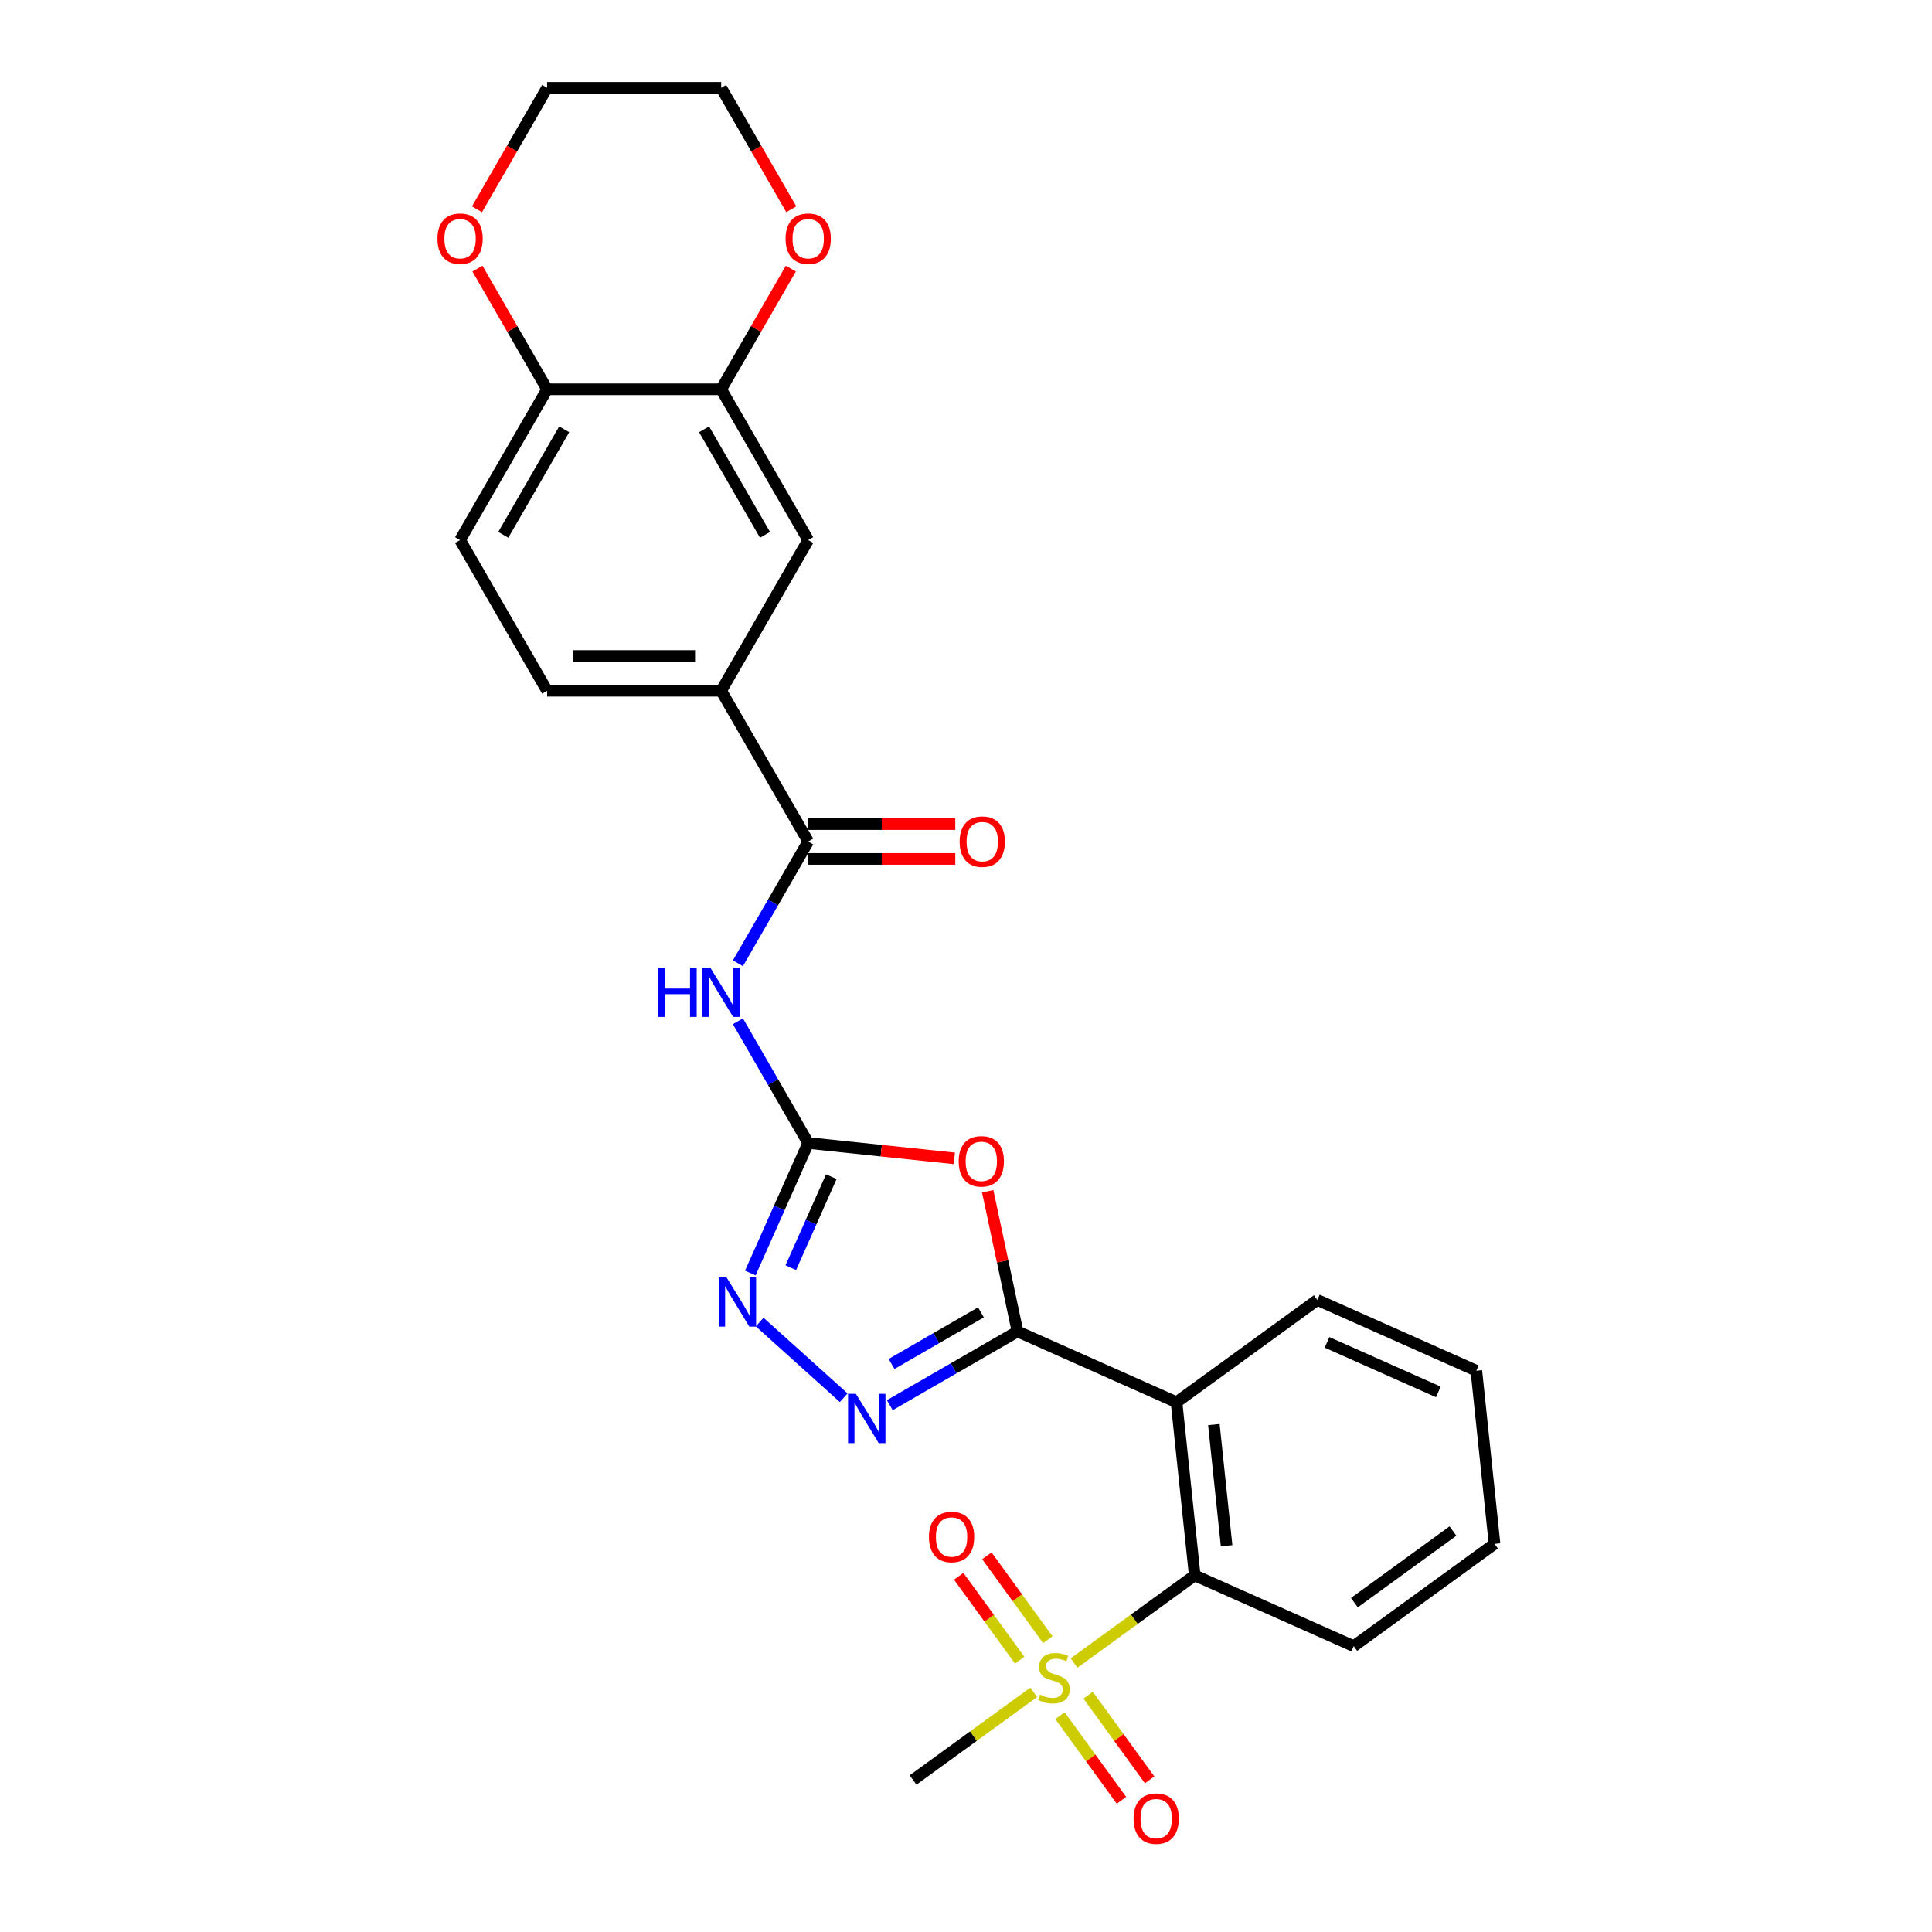 <?xml version='1.0' encoding='iso-8859-1'?>
<svg version='1.1' baseProfile='full'
              xmlns='http://www.w3.org/2000/svg'
                      xmlns:rdkit='http://www.rdkit.org/xml'
                      xmlns:xlink='http://www.w3.org/1999/xlink'
                  xml:space='preserve'
width='1000px' height='1000px' viewBox='0 0 1000 1000'>
<!-- END OF HEADER -->
<rect style='opacity:1.0;fill:#FFFFFF;stroke:none' width='1000' height='1000' x='0' y='0'> </rect>
<path class='bond-1' d='M 526.659,689.16 L 518.945,652.873' style='fill:none;fill-rule:evenodd;stroke:#000000;stroke-width:6px;stroke-linecap:butt;stroke-linejoin:miter;stroke-opacity:1' />
<path class='bond-1' d='M 518.945,652.873 L 511.232,616.586' style='fill:none;fill-rule:evenodd;stroke:#FF0000;stroke-width:6px;stroke-linecap:butt;stroke-linejoin:miter;stroke-opacity:1' />
<path class='bond-3' d='M 526.659,689.16 L 493.611,708.24' style='fill:none;fill-rule:evenodd;stroke:#000000;stroke-width:6px;stroke-linecap:butt;stroke-linejoin:miter;stroke-opacity:1' />
<path class='bond-3' d='M 493.611,708.24 L 460.564,727.32' style='fill:none;fill-rule:evenodd;stroke:#0000FF;stroke-width:6px;stroke-linecap:butt;stroke-linejoin:miter;stroke-opacity:1' />
<path class='bond-3' d='M 507.735,679.28 L 484.602,692.636' style='fill:none;fill-rule:evenodd;stroke:#000000;stroke-width:6px;stroke-linecap:butt;stroke-linejoin:miter;stroke-opacity:1' />
<path class='bond-3' d='M 484.602,692.636 L 461.468,705.992' style='fill:none;fill-rule:evenodd;stroke:#0000FF;stroke-width:6px;stroke-linecap:butt;stroke-linejoin:miter;stroke-opacity:1' />
<path class='bond-4' d='M 526.659,689.16 L 608.963,725.805' style='fill:none;fill-rule:evenodd;stroke:#000000;stroke-width:6px;stroke-linecap:butt;stroke-linejoin:miter;stroke-opacity:1' />
<path class='bond-0' d='M 418.327,591.618 L 456.145,595.593' style='fill:none;fill-rule:evenodd;stroke:#000000;stroke-width:6px;stroke-linecap:butt;stroke-linejoin:miter;stroke-opacity:1' />
<path class='bond-0' d='M 456.145,595.593 L 493.963,599.568' style='fill:none;fill-rule:evenodd;stroke:#FF0000;stroke-width:6px;stroke-linecap:butt;stroke-linejoin:miter;stroke-opacity:1' />
<path class='bond-5' d='M 418.327,591.618 L 400.136,560.111' style='fill:none;fill-rule:evenodd;stroke:#000000;stroke-width:6px;stroke-linecap:butt;stroke-linejoin:miter;stroke-opacity:1' />
<path class='bond-5' d='M 400.136,560.111 L 381.946,528.604' style='fill:none;fill-rule:evenodd;stroke:#0000FF;stroke-width:6px;stroke-linecap:butt;stroke-linejoin:miter;stroke-opacity:1' />
<path class='bond-27' d='M 418.327,591.618 L 403.346,625.266' style='fill:none;fill-rule:evenodd;stroke:#000000;stroke-width:6px;stroke-linecap:butt;stroke-linejoin:miter;stroke-opacity:1' />
<path class='bond-27' d='M 403.346,625.266 L 388.365,658.913' style='fill:none;fill-rule:evenodd;stroke:#0000FF;stroke-width:6px;stroke-linecap:butt;stroke-linejoin:miter;stroke-opacity:1' />
<path class='bond-27' d='M 430.294,609.041 L 419.807,632.594' style='fill:none;fill-rule:evenodd;stroke:#000000;stroke-width:6px;stroke-linecap:butt;stroke-linejoin:miter;stroke-opacity:1' />
<path class='bond-27' d='M 419.807,632.594 L 409.32,656.148' style='fill:none;fill-rule:evenodd;stroke:#0000FF;stroke-width:6px;stroke-linecap:butt;stroke-linejoin:miter;stroke-opacity:1' />
<path class='bond-2' d='M 555.926,860.78 L 587.153,838.093' style='fill:none;fill-rule:evenodd;stroke:#CCCC00;stroke-width:6px;stroke-linecap:butt;stroke-linejoin:miter;stroke-opacity:1' />
<path class='bond-2' d='M 587.153,838.093 L 618.381,815.405' style='fill:none;fill-rule:evenodd;stroke:#000000;stroke-width:6px;stroke-linecap:butt;stroke-linejoin:miter;stroke-opacity:1' />
<path class='bond-12' d='M 542.349,848.705 L 526.575,826.995' style='fill:none;fill-rule:evenodd;stroke:#CCCC00;stroke-width:6px;stroke-linecap:butt;stroke-linejoin:miter;stroke-opacity:1' />
<path class='bond-12' d='M 526.575,826.995 L 510.802,805.284' style='fill:none;fill-rule:evenodd;stroke:#FF0000;stroke-width:6px;stroke-linecap:butt;stroke-linejoin:miter;stroke-opacity:1' />
<path class='bond-12' d='M 527.772,859.296 L 511.998,837.586' style='fill:none;fill-rule:evenodd;stroke:#CCCC00;stroke-width:6px;stroke-linecap:butt;stroke-linejoin:miter;stroke-opacity:1' />
<path class='bond-12' d='M 511.998,837.586 L 496.224,815.875' style='fill:none;fill-rule:evenodd;stroke:#FF0000;stroke-width:6px;stroke-linecap:butt;stroke-linejoin:miter;stroke-opacity:1' />
<path class='bond-13' d='M 548.637,888.016 L 564.555,909.924' style='fill:none;fill-rule:evenodd;stroke:#CCCC00;stroke-width:6px;stroke-linecap:butt;stroke-linejoin:miter;stroke-opacity:1' />
<path class='bond-13' d='M 564.555,909.924 L 580.473,931.833' style='fill:none;fill-rule:evenodd;stroke:#FF0000;stroke-width:6px;stroke-linecap:butt;stroke-linejoin:miter;stroke-opacity:1' />
<path class='bond-13' d='M 563.215,877.424 L 579.133,899.333' style='fill:none;fill-rule:evenodd;stroke:#CCCC00;stroke-width:6px;stroke-linecap:butt;stroke-linejoin:miter;stroke-opacity:1' />
<path class='bond-13' d='M 579.133,899.333 L 595.05,921.242' style='fill:none;fill-rule:evenodd;stroke:#FF0000;stroke-width:6px;stroke-linecap:butt;stroke-linejoin:miter;stroke-opacity:1' />
<path class='bond-20' d='M 535.06,875.94 L 503.833,898.628' style='fill:none;fill-rule:evenodd;stroke:#CCCC00;stroke-width:6px;stroke-linecap:butt;stroke-linejoin:miter;stroke-opacity:1' />
<path class='bond-20' d='M 503.833,898.628 L 472.606,921.316' style='fill:none;fill-rule:evenodd;stroke:#000000;stroke-width:6px;stroke-linecap:butt;stroke-linejoin:miter;stroke-opacity:1' />
<path class='bond-6' d='M 436.707,723.467 L 393.21,684.302' style='fill:none;fill-rule:evenodd;stroke:#0000FF;stroke-width:6px;stroke-linecap:butt;stroke-linejoin:miter;stroke-opacity:1' />
<path class='bond-7' d='M 608.963,725.805 L 618.381,815.405' style='fill:none;fill-rule:evenodd;stroke:#000000;stroke-width:6px;stroke-linecap:butt;stroke-linejoin:miter;stroke-opacity:1' />
<path class='bond-7' d='M 628.296,737.361 L 634.888,800.081' style='fill:none;fill-rule:evenodd;stroke:#000000;stroke-width:6px;stroke-linecap:butt;stroke-linejoin:miter;stroke-opacity:1' />
<path class='bond-21' d='M 608.963,725.805 L 681.85,672.849' style='fill:none;fill-rule:evenodd;stroke:#000000;stroke-width:6px;stroke-linecap:butt;stroke-linejoin:miter;stroke-opacity:1' />
<path class='bond-8' d='M 381.946,498.585 L 400.136,467.078' style='fill:none;fill-rule:evenodd;stroke:#0000FF;stroke-width:6px;stroke-linecap:butt;stroke-linejoin:miter;stroke-opacity:1' />
<path class='bond-8' d='M 400.136,467.078 L 418.327,435.571' style='fill:none;fill-rule:evenodd;stroke:#000000;stroke-width:6px;stroke-linecap:butt;stroke-linejoin:miter;stroke-opacity:1' />
<path class='bond-22' d='M 618.381,815.405 L 700.685,852.049' style='fill:none;fill-rule:evenodd;stroke:#000000;stroke-width:6px;stroke-linecap:butt;stroke-linejoin:miter;stroke-opacity:1' />
<path class='bond-9' d='M 418.327,435.571 L 373.28,357.548' style='fill:none;fill-rule:evenodd;stroke:#000000;stroke-width:6px;stroke-linecap:butt;stroke-linejoin:miter;stroke-opacity:1' />
<path class='bond-15' d='M 418.327,444.581 L 456.392,444.581' style='fill:none;fill-rule:evenodd;stroke:#000000;stroke-width:6px;stroke-linecap:butt;stroke-linejoin:miter;stroke-opacity:1' />
<path class='bond-15' d='M 456.392,444.581 L 494.456,444.581' style='fill:none;fill-rule:evenodd;stroke:#FF0000;stroke-width:6px;stroke-linecap:butt;stroke-linejoin:miter;stroke-opacity:1' />
<path class='bond-15' d='M 418.327,426.562 L 456.392,426.562' style='fill:none;fill-rule:evenodd;stroke:#000000;stroke-width:6px;stroke-linecap:butt;stroke-linejoin:miter;stroke-opacity:1' />
<path class='bond-15' d='M 456.392,426.562 L 494.456,426.562' style='fill:none;fill-rule:evenodd;stroke:#FF0000;stroke-width:6px;stroke-linecap:butt;stroke-linejoin:miter;stroke-opacity:1' />
<path class='bond-11' d='M 373.28,357.548 L 418.327,279.525' style='fill:none;fill-rule:evenodd;stroke:#000000;stroke-width:6px;stroke-linecap:butt;stroke-linejoin:miter;stroke-opacity:1' />
<path class='bond-18' d='M 373.28,357.548 L 283.187,357.548' style='fill:none;fill-rule:evenodd;stroke:#000000;stroke-width:6px;stroke-linecap:butt;stroke-linejoin:miter;stroke-opacity:1' />
<path class='bond-18' d='M 359.766,339.529 L 296.701,339.529' style='fill:none;fill-rule:evenodd;stroke:#000000;stroke-width:6px;stroke-linecap:butt;stroke-linejoin:miter;stroke-opacity:1' />
<path class='bond-10' d='M 373.28,201.501 L 418.327,279.525' style='fill:none;fill-rule:evenodd;stroke:#000000;stroke-width:6px;stroke-linecap:butt;stroke-linejoin:miter;stroke-opacity:1' />
<path class='bond-10' d='M 364.433,222.214 L 395.965,276.83' style='fill:none;fill-rule:evenodd;stroke:#000000;stroke-width:6px;stroke-linecap:butt;stroke-linejoin:miter;stroke-opacity:1' />
<path class='bond-16' d='M 373.28,201.501 L 391.315,170.265' style='fill:none;fill-rule:evenodd;stroke:#000000;stroke-width:6px;stroke-linecap:butt;stroke-linejoin:miter;stroke-opacity:1' />
<path class='bond-16' d='M 391.315,170.265 L 409.349,139.028' style='fill:none;fill-rule:evenodd;stroke:#FF0000;stroke-width:6px;stroke-linecap:butt;stroke-linejoin:miter;stroke-opacity:1' />
<path class='bond-29' d='M 373.28,201.501 L 283.187,201.501' style='fill:none;fill-rule:evenodd;stroke:#000000;stroke-width:6px;stroke-linecap:butt;stroke-linejoin:miter;stroke-opacity:1' />
<path class='bond-14' d='M 283.187,201.501 L 238.14,279.525' style='fill:none;fill-rule:evenodd;stroke:#000000;stroke-width:6px;stroke-linecap:butt;stroke-linejoin:miter;stroke-opacity:1' />
<path class='bond-14' d='M 292.034,222.214 L 260.501,276.83' style='fill:none;fill-rule:evenodd;stroke:#000000;stroke-width:6px;stroke-linecap:butt;stroke-linejoin:miter;stroke-opacity:1' />
<path class='bond-17' d='M 283.187,201.501 L 265.152,170.265' style='fill:none;fill-rule:evenodd;stroke:#000000;stroke-width:6px;stroke-linecap:butt;stroke-linejoin:miter;stroke-opacity:1' />
<path class='bond-17' d='M 265.152,170.265 L 247.118,139.028' style='fill:none;fill-rule:evenodd;stroke:#FF0000;stroke-width:6px;stroke-linecap:butt;stroke-linejoin:miter;stroke-opacity:1' />
<path class='bond-23' d='M 409.578,108.324 L 391.429,76.889' style='fill:none;fill-rule:evenodd;stroke:#FF0000;stroke-width:6px;stroke-linecap:butt;stroke-linejoin:miter;stroke-opacity:1' />
<path class='bond-23' d='M 391.429,76.889 L 373.28,45.455' style='fill:none;fill-rule:evenodd;stroke:#000000;stroke-width:6px;stroke-linecap:butt;stroke-linejoin:miter;stroke-opacity:1' />
<path class='bond-24' d='M 246.889,108.324 L 265.038,76.889' style='fill:none;fill-rule:evenodd;stroke:#FF0000;stroke-width:6px;stroke-linecap:butt;stroke-linejoin:miter;stroke-opacity:1' />
<path class='bond-24' d='M 265.038,76.889 L 283.187,45.455' style='fill:none;fill-rule:evenodd;stroke:#000000;stroke-width:6px;stroke-linecap:butt;stroke-linejoin:miter;stroke-opacity:1' />
<path class='bond-19' d='M 283.187,357.548 L 238.14,279.525' style='fill:none;fill-rule:evenodd;stroke:#000000;stroke-width:6px;stroke-linecap:butt;stroke-linejoin:miter;stroke-opacity:1' />
<path class='bond-25' d='M 681.85,672.849 L 764.155,709.493' style='fill:none;fill-rule:evenodd;stroke:#000000;stroke-width:6px;stroke-linecap:butt;stroke-linejoin:miter;stroke-opacity:1' />
<path class='bond-25' d='M 686.867,694.806 L 744.48,720.458' style='fill:none;fill-rule:evenodd;stroke:#000000;stroke-width:6px;stroke-linecap:butt;stroke-linejoin:miter;stroke-opacity:1' />
<path class='bond-28' d='M 700.685,852.049 L 773.572,799.093' style='fill:none;fill-rule:evenodd;stroke:#000000;stroke-width:6px;stroke-linecap:butt;stroke-linejoin:miter;stroke-opacity:1' />
<path class='bond-28' d='M 701.027,829.528 L 752.048,792.459' style='fill:none;fill-rule:evenodd;stroke:#000000;stroke-width:6px;stroke-linecap:butt;stroke-linejoin:miter;stroke-opacity:1' />
<path class='bond-30' d='M 373.28,45.455 L 283.187,45.455' style='fill:none;fill-rule:evenodd;stroke:#000000;stroke-width:6px;stroke-linecap:butt;stroke-linejoin:miter;stroke-opacity:1' />
<path class='bond-26' d='M 764.155,709.493 L 773.572,799.093' style='fill:none;fill-rule:evenodd;stroke:#000000;stroke-width:6px;stroke-linecap:butt;stroke-linejoin:miter;stroke-opacity:1' />
<path  class='atom-2' d='M 496.215 601.107
Q 496.215 594.981, 499.242 591.558
Q 502.269 588.134, 507.927 588.134
Q 513.585 588.134, 516.612 591.558
Q 519.639 594.981, 519.639 601.107
Q 519.639 607.306, 516.576 610.838
Q 513.513 614.333, 507.927 614.333
Q 502.305 614.333, 499.242 610.838
Q 496.215 607.342, 496.215 601.107
M 507.927 611.45
Q 511.819 611.45, 513.909 608.856
Q 516.035 606.225, 516.035 601.107
Q 516.035 596.098, 513.909 593.576
Q 511.819 591.017, 507.927 591.017
Q 504.035 591.017, 501.909 593.54
Q 499.819 596.062, 499.819 601.107
Q 499.819 606.261, 501.909 608.856
Q 504.035 611.45, 507.927 611.45
' fill='#FF0000'/>
<path  class='atom-3' d='M 538.286 877.117
Q 538.574 877.226, 539.763 877.73
Q 540.953 878.235, 542.25 878.559
Q 543.583 878.847, 544.881 878.847
Q 547.295 878.847, 548.701 877.694
Q 550.106 876.505, 550.106 874.451
Q 550.106 873.045, 549.385 872.18
Q 548.701 871.315, 547.619 870.847
Q 546.538 870.378, 544.736 869.838
Q 542.466 869.153, 541.097 868.505
Q 539.763 867.856, 538.79 866.486
Q 537.853 865.117, 537.853 862.811
Q 537.853 859.603, 540.016 857.621
Q 542.214 855.639, 546.538 855.639
Q 549.493 855.639, 552.845 857.045
L 552.016 859.82
Q 548.953 858.558, 546.646 858.558
Q 544.16 858.558, 542.79 859.603
Q 541.421 860.612, 541.457 862.378
Q 541.457 863.748, 542.142 864.576
Q 542.863 865.405, 543.872 865.874
Q 544.917 866.342, 546.646 866.883
Q 548.953 867.604, 550.322 868.324
Q 551.692 869.045, 552.665 870.523
Q 553.674 871.964, 553.674 874.451
Q 553.674 877.982, 551.295 879.892
Q 548.953 881.766, 545.025 881.766
Q 542.754 881.766, 541.025 881.262
Q 539.331 880.793, 537.313 879.964
L 538.286 877.117
' fill='#CCCC00'/>
<path  class='atom-4' d='M 442.995 721.45
L 451.356 734.964
Q 452.185 736.297, 453.518 738.712
Q 454.852 741.126, 454.924 741.27
L 454.924 721.45
L 458.311 721.45
L 458.311 746.964
L 454.816 746.964
L 445.842 732.189
Q 444.797 730.459, 443.68 728.477
Q 442.599 726.495, 442.275 725.882
L 442.275 746.964
L 438.959 746.964
L 438.959 721.45
L 442.995 721.45
' fill='#0000FF'/>
<path  class='atom-6' d='M 340.648 500.837
L 344.108 500.837
L 344.108 511.685
L 357.153 511.685
L 357.153 500.837
L 360.613 500.837
L 360.613 526.352
L 357.153 526.352
L 357.153 514.568
L 344.108 514.568
L 344.108 526.352
L 340.648 526.352
L 340.648 500.837
' fill='#0000FF'/>
<path  class='atom-6' d='M 367.64 500.837
L 376.001 514.351
Q 376.83 515.685, 378.163 518.099
Q 379.497 520.514, 379.569 520.658
L 379.569 500.837
L 382.956 500.837
L 382.956 526.352
L 379.461 526.352
L 370.487 511.577
Q 369.442 509.847, 368.325 507.865
Q 367.244 505.883, 366.92 505.27
L 366.92 526.352
L 363.604 526.352
L 363.604 500.837
L 367.64 500.837
' fill='#0000FF'/>
<path  class='atom-7' d='M 376.043 661.165
L 384.403 674.679
Q 385.232 676.013, 386.566 678.427
Q 387.899 680.842, 387.971 680.986
L 387.971 661.165
L 391.359 661.165
L 391.359 686.68
L 387.863 686.68
L 378.89 671.905
Q 377.845 670.175, 376.727 668.193
Q 375.646 666.211, 375.322 665.598
L 375.322 686.68
L 372.007 686.68
L 372.007 661.165
L 376.043 661.165
' fill='#0000FF'/>
<path  class='atom-13' d='M 480.825 795.545
Q 480.825 789.419, 483.853 785.995
Q 486.88 782.572, 492.538 782.572
Q 498.195 782.572, 501.223 785.995
Q 504.25 789.419, 504.25 795.545
Q 504.25 801.744, 501.187 805.275
Q 498.123 808.771, 492.538 808.771
Q 486.916 808.771, 483.853 805.275
Q 480.825 801.78, 480.825 795.545
M 492.538 805.888
Q 496.43 805.888, 498.52 803.293
Q 500.646 800.663, 500.646 795.545
Q 500.646 790.536, 498.52 788.013
Q 496.43 785.455, 492.538 785.455
Q 488.646 785.455, 486.519 787.977
Q 484.429 790.5, 484.429 795.545
Q 484.429 800.699, 486.519 803.293
Q 488.646 805.888, 492.538 805.888
' fill='#FF0000'/>
<path  class='atom-14' d='M 586.737 941.32
Q 586.737 935.193, 589.764 931.77
Q 592.791 928.346, 598.449 928.346
Q 604.107 928.346, 607.134 931.77
Q 610.161 935.193, 610.161 941.32
Q 610.161 947.518, 607.098 951.05
Q 604.035 954.545, 598.449 954.545
Q 592.827 954.545, 589.764 951.05
Q 586.737 947.554, 586.737 941.32
M 598.449 951.662
Q 602.341 951.662, 604.431 949.068
Q 606.557 946.437, 606.557 941.32
Q 606.557 936.311, 604.431 933.788
Q 602.341 931.229, 598.449 931.229
Q 594.557 931.229, 592.431 933.752
Q 590.341 936.274, 590.341 941.32
Q 590.341 946.473, 592.431 949.068
Q 594.557 951.662, 598.449 951.662
' fill='#FF0000'/>
<path  class='atom-16' d='M 496.708 435.643
Q 496.708 429.517, 499.736 426.093
Q 502.763 422.67, 508.421 422.67
Q 514.078 422.67, 517.106 426.093
Q 520.133 429.517, 520.133 435.643
Q 520.133 441.842, 517.07 445.374
Q 514.006 448.869, 508.421 448.869
Q 502.799 448.869, 499.736 445.374
Q 496.708 441.878, 496.708 435.643
M 508.421 445.986
Q 512.313 445.986, 514.403 443.391
Q 516.529 440.761, 516.529 435.643
Q 516.529 430.634, 514.403 428.112
Q 512.313 425.553, 508.421 425.553
Q 504.529 425.553, 502.402 428.076
Q 500.312 430.598, 500.312 435.643
Q 500.312 440.797, 502.402 443.391
Q 504.529 445.986, 508.421 445.986
' fill='#FF0000'/>
<path  class='atom-17' d='M 406.615 123.55
Q 406.615 117.424, 409.642 114
Q 412.669 110.576, 418.327 110.576
Q 423.985 110.576, 427.012 114
Q 430.039 117.424, 430.039 123.55
Q 430.039 129.748, 426.976 133.28
Q 423.913 136.776, 418.327 136.776
Q 412.705 136.776, 409.642 133.28
Q 406.615 129.784, 406.615 123.55
M 418.327 133.893
Q 422.219 133.893, 424.309 131.298
Q 426.435 128.667, 426.435 123.55
Q 426.435 118.541, 424.309 116.018
Q 422.219 113.459, 418.327 113.459
Q 414.435 113.459, 412.309 115.982
Q 410.219 118.505, 410.219 123.55
Q 410.219 128.703, 412.309 131.298
Q 414.435 133.893, 418.327 133.893
' fill='#FF0000'/>
<path  class='atom-18' d='M 226.428 123.55
Q 226.428 117.424, 229.455 114
Q 232.482 110.576, 238.14 110.576
Q 243.798 110.576, 246.825 114
Q 249.852 117.424, 249.852 123.55
Q 249.852 129.748, 246.789 133.28
Q 243.726 136.776, 238.14 136.776
Q 232.518 136.776, 229.455 133.28
Q 226.428 129.784, 226.428 123.55
M 238.14 133.893
Q 242.032 133.893, 244.122 131.298
Q 246.248 128.667, 246.248 123.55
Q 246.248 118.541, 244.122 116.018
Q 242.032 113.459, 238.14 113.459
Q 234.248 113.459, 232.122 115.982
Q 230.031 118.505, 230.031 123.55
Q 230.031 128.703, 232.122 131.298
Q 234.248 133.893, 238.14 133.893
' fill='#FF0000'/>
</svg>
